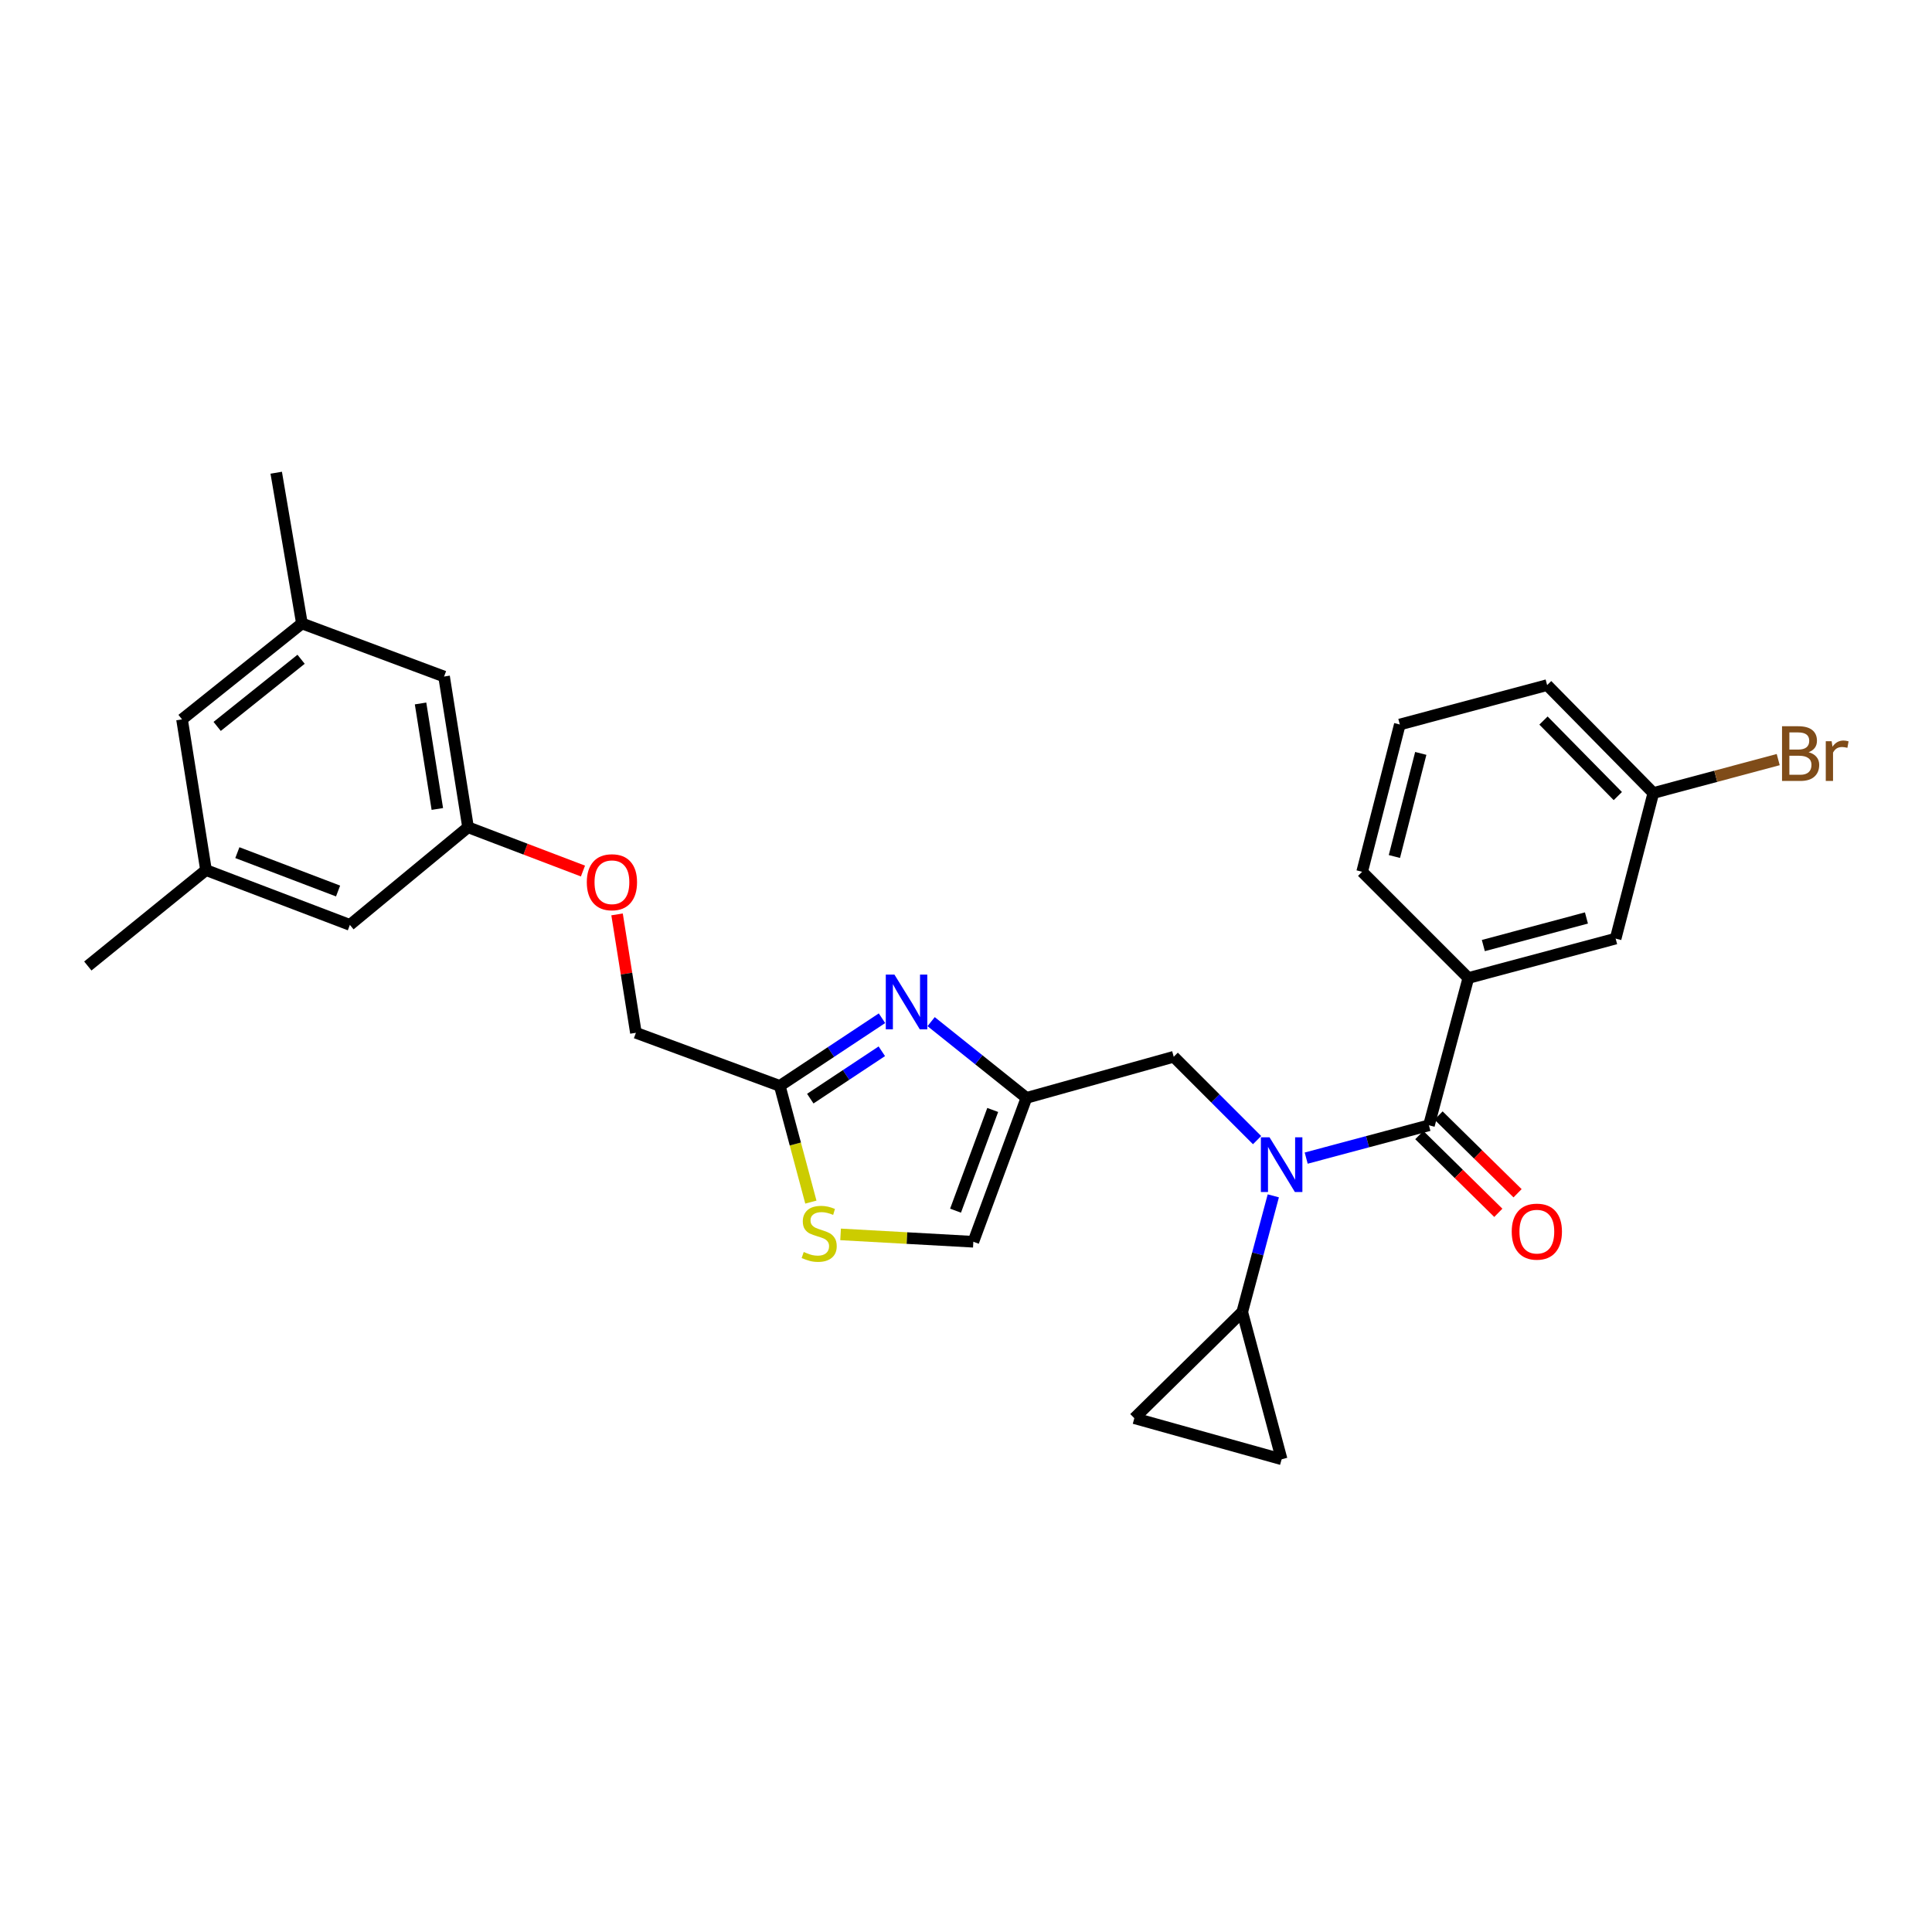 <?xml version='1.0' encoding='iso-8859-1'?>
<svg version='1.1' baseProfile='full'
              xmlns='http://www.w3.org/2000/svg'
                      xmlns:rdkit='http://www.rdkit.org/xml'
                      xmlns:xlink='http://www.w3.org/1999/xlink'
                  xml:space='preserve'
width='1000px' height='1000px' viewBox='0 0 1000 1000'>
<!-- END OF HEADER -->
<rect style='opacity:1.0;fill:#FFFFFF;stroke:none' width='1000' height='1000' x='0' y='0'> </rect>
<path class='bond-0' d='M 760.01,506.206 L 836.248,485.812' style='fill:none;fill-rule:evenodd;stroke:#000000;stroke-width:6px;stroke-linecap:butt;stroke-linejoin:miter;stroke-opacity:1' />
<path class='bond-0' d='M 767.773,489.418 L 821.14,475.142' style='fill:none;fill-rule:evenodd;stroke:#000000;stroke-width:6px;stroke-linecap:butt;stroke-linejoin:miter;stroke-opacity:1' />
<path class='bond-1' d='M 760.01,506.206 L 705.043,451.238' style='fill:none;fill-rule:evenodd;stroke:#000000;stroke-width:6px;stroke-linecap:butt;stroke-linejoin:miter;stroke-opacity:1' />
<path class='bond-2' d='M 760.01,506.206 L 739.617,582.451' style='fill:none;fill-rule:evenodd;stroke:#000000;stroke-width:6px;stroke-linecap:butt;stroke-linejoin:miter;stroke-opacity:1' />
<path class='bond-3' d='M 650.656,590.123 L 629.088,568.554' style='fill:none;fill-rule:evenodd;stroke:#0000FF;stroke-width:6px;stroke-linecap:butt;stroke-linejoin:miter;stroke-opacity:1' />
<path class='bond-3' d='M 629.088,568.554 L 607.519,546.985' style='fill:none;fill-rule:evenodd;stroke:#000000;stroke-width:6px;stroke-linecap:butt;stroke-linejoin:miter;stroke-opacity:1' />
<path class='bond-4' d='M 676.084,599.438 L 707.85,590.945' style='fill:none;fill-rule:evenodd;stroke:#0000FF;stroke-width:6px;stroke-linecap:butt;stroke-linejoin:miter;stroke-opacity:1' />
<path class='bond-4' d='M 707.85,590.945 L 739.617,582.451' style='fill:none;fill-rule:evenodd;stroke:#000000;stroke-width:6px;stroke-linecap:butt;stroke-linejoin:miter;stroke-opacity:1' />
<path class='bond-5' d='M 659.057,618.97 L 651.021,649.027' style='fill:none;fill-rule:evenodd;stroke:#0000FF;stroke-width:6px;stroke-linecap:butt;stroke-linejoin:miter;stroke-opacity:1' />
<path class='bond-5' d='M 651.021,649.027 L 642.985,679.083' style='fill:none;fill-rule:evenodd;stroke:#000000;stroke-width:6px;stroke-linecap:butt;stroke-linejoin:miter;stroke-opacity:1' />
<path class='bond-6' d='M 734.633,587.516 L 755.079,607.636' style='fill:none;fill-rule:evenodd;stroke:#000000;stroke-width:6px;stroke-linecap:butt;stroke-linejoin:miter;stroke-opacity:1' />
<path class='bond-6' d='M 755.079,607.636 L 775.526,627.756' style='fill:none;fill-rule:evenodd;stroke:#FF0000;stroke-width:6px;stroke-linecap:butt;stroke-linejoin:miter;stroke-opacity:1' />
<path class='bond-6' d='M 744.6,577.387 L 765.047,597.506' style='fill:none;fill-rule:evenodd;stroke:#000000;stroke-width:6px;stroke-linecap:butt;stroke-linejoin:miter;stroke-opacity:1' />
<path class='bond-6' d='M 765.047,597.506 L 785.493,617.626' style='fill:none;fill-rule:evenodd;stroke:#FF0000;stroke-width:6px;stroke-linecap:butt;stroke-linejoin:miter;stroke-opacity:1' />
<path class='bond-7' d='M 836.248,485.812 L 855.758,410.458' style='fill:none;fill-rule:evenodd;stroke:#000000;stroke-width:6px;stroke-linecap:butt;stroke-linejoin:miter;stroke-opacity:1' />
<path class='bond-8' d='M 855.758,410.458 L 888.08,401.812' style='fill:none;fill-rule:evenodd;stroke:#000000;stroke-width:6px;stroke-linecap:butt;stroke-linejoin:miter;stroke-opacity:1' />
<path class='bond-8' d='M 888.08,401.812 L 920.402,393.166' style='fill:none;fill-rule:evenodd;stroke:#7F4C19;stroke-width:6px;stroke-linecap:butt;stroke-linejoin:miter;stroke-opacity:1' />
<path class='bond-9' d='M 855.758,410.458 L 800.79,354.607' style='fill:none;fill-rule:evenodd;stroke:#000000;stroke-width:6px;stroke-linecap:butt;stroke-linejoin:miter;stroke-opacity:1' />
<path class='bond-9' d='M 837.383,412.049 L 798.906,372.953' style='fill:none;fill-rule:evenodd;stroke:#000000;stroke-width:6px;stroke-linecap:butt;stroke-linejoin:miter;stroke-opacity:1' />
<path class='bond-10' d='M 642.985,679.083 L 587.133,734.051' style='fill:none;fill-rule:evenodd;stroke:#000000;stroke-width:6px;stroke-linecap:butt;stroke-linejoin:miter;stroke-opacity:1' />
<path class='bond-11' d='M 642.985,679.083 L 663.371,755.321' style='fill:none;fill-rule:evenodd;stroke:#000000;stroke-width:6px;stroke-linecap:butt;stroke-linejoin:miter;stroke-opacity:1' />
<path class='bond-12' d='M 607.519,546.985 L 531.281,568.263' style='fill:none;fill-rule:evenodd;stroke:#000000;stroke-width:6px;stroke-linecap:butt;stroke-linejoin:miter;stroke-opacity:1' />
<path class='bond-13' d='M 587.133,734.051 L 663.371,755.321' style='fill:none;fill-rule:evenodd;stroke:#000000;stroke-width:6px;stroke-linecap:butt;stroke-linejoin:miter;stroke-opacity:1' />
<path class='bond-14' d='M 319.394,473.294 L 324.269,503.934' style='fill:none;fill-rule:evenodd;stroke:#FF0000;stroke-width:6px;stroke-linecap:butt;stroke-linejoin:miter;stroke-opacity:1' />
<path class='bond-14' d='M 324.269,503.934 L 329.144,534.574' style='fill:none;fill-rule:evenodd;stroke:#000000;stroke-width:6px;stroke-linecap:butt;stroke-linejoin:miter;stroke-opacity:1' />
<path class='bond-15' d='M 301.74,450.849 L 272.001,439.52' style='fill:none;fill-rule:evenodd;stroke:#FF0000;stroke-width:6px;stroke-linecap:butt;stroke-linejoin:miter;stroke-opacity:1' />
<path class='bond-15' d='M 272.001,439.52 L 242.263,428.192' style='fill:none;fill-rule:evenodd;stroke:#000000;stroke-width:6px;stroke-linecap:butt;stroke-linejoin:miter;stroke-opacity:1' />
<path class='bond-16' d='M 329.144,534.574 L 403.621,562.058' style='fill:none;fill-rule:evenodd;stroke:#000000;stroke-width:6px;stroke-linecap:butt;stroke-linejoin:miter;stroke-opacity:1' />
<path class='bond-17' d='M 435.084,638.918 L 469.441,640.826' style='fill:none;fill-rule:evenodd;stroke:#CCCC00;stroke-width:6px;stroke-linecap:butt;stroke-linejoin:miter;stroke-opacity:1' />
<path class='bond-17' d='M 469.441,640.826 L 503.797,642.733' style='fill:none;fill-rule:evenodd;stroke:#000000;stroke-width:6px;stroke-linecap:butt;stroke-linejoin:miter;stroke-opacity:1' />
<path class='bond-18' d='M 419.704,622.21 L 411.662,592.134' style='fill:none;fill-rule:evenodd;stroke:#CCCC00;stroke-width:6px;stroke-linecap:butt;stroke-linejoin:miter;stroke-opacity:1' />
<path class='bond-18' d='M 411.662,592.134 L 403.621,562.058' style='fill:none;fill-rule:evenodd;stroke:#000000;stroke-width:6px;stroke-linecap:butt;stroke-linejoin:miter;stroke-opacity:1' />
<path class='bond-19' d='M 503.797,642.733 L 531.281,568.263' style='fill:none;fill-rule:evenodd;stroke:#000000;stroke-width:6px;stroke-linecap:butt;stroke-linejoin:miter;stroke-opacity:1' />
<path class='bond-19' d='M 494.587,626.642 L 513.826,574.513' style='fill:none;fill-rule:evenodd;stroke:#000000;stroke-width:6px;stroke-linecap:butt;stroke-linejoin:miter;stroke-opacity:1' />
<path class='bond-20' d='M 156.274,322.693 L 94.216,372.34' style='fill:none;fill-rule:evenodd;stroke:#000000;stroke-width:6px;stroke-linecap:butt;stroke-linejoin:miter;stroke-opacity:1' />
<path class='bond-20' d='M 155.843,341.238 L 112.403,375.99' style='fill:none;fill-rule:evenodd;stroke:#000000;stroke-width:6px;stroke-linecap:butt;stroke-linejoin:miter;stroke-opacity:1' />
<path class='bond-21' d='M 156.274,322.693 L 229.851,350.177' style='fill:none;fill-rule:evenodd;stroke:#000000;stroke-width:6px;stroke-linecap:butt;stroke-linejoin:miter;stroke-opacity:1' />
<path class='bond-22' d='M 156.274,322.693 L 142.97,244.679' style='fill:none;fill-rule:evenodd;stroke:#000000;stroke-width:6px;stroke-linecap:butt;stroke-linejoin:miter;stroke-opacity:1' />
<path class='bond-23' d='M 94.216,372.34 L 106.628,450.354' style='fill:none;fill-rule:evenodd;stroke:#000000;stroke-width:6px;stroke-linecap:butt;stroke-linejoin:miter;stroke-opacity:1' />
<path class='bond-24' d='M 106.628,450.354 L 181.097,478.722' style='fill:none;fill-rule:evenodd;stroke:#000000;stroke-width:6px;stroke-linecap:butt;stroke-linejoin:miter;stroke-opacity:1' />
<path class='bond-24' d='M 122.857,441.328 L 174.986,461.186' style='fill:none;fill-rule:evenodd;stroke:#000000;stroke-width:6px;stroke-linecap:butt;stroke-linejoin:miter;stroke-opacity:1' />
<path class='bond-25' d='M 106.628,450.354 L 45.455,500' style='fill:none;fill-rule:evenodd;stroke:#000000;stroke-width:6px;stroke-linecap:butt;stroke-linejoin:miter;stroke-opacity:1' />
<path class='bond-26' d='M 181.097,478.722 L 242.263,428.192' style='fill:none;fill-rule:evenodd;stroke:#000000;stroke-width:6px;stroke-linecap:butt;stroke-linejoin:miter;stroke-opacity:1' />
<path class='bond-27' d='M 242.263,428.192 L 229.851,350.177' style='fill:none;fill-rule:evenodd;stroke:#000000;stroke-width:6px;stroke-linecap:butt;stroke-linejoin:miter;stroke-opacity:1' />
<path class='bond-27' d='M 226.366,418.722 L 217.678,364.112' style='fill:none;fill-rule:evenodd;stroke:#000000;stroke-width:6px;stroke-linecap:butt;stroke-linejoin:miter;stroke-opacity:1' />
<path class='bond-28' d='M 531.281,568.263 L 506.616,548.531' style='fill:none;fill-rule:evenodd;stroke:#000000;stroke-width:6px;stroke-linecap:butt;stroke-linejoin:miter;stroke-opacity:1' />
<path class='bond-28' d='M 506.616,548.531 L 481.95,528.799' style='fill:none;fill-rule:evenodd;stroke:#0000FF;stroke-width:6px;stroke-linecap:butt;stroke-linejoin:miter;stroke-opacity:1' />
<path class='bond-29' d='M 456.516,527.032 L 430.068,544.545' style='fill:none;fill-rule:evenodd;stroke:#0000FF;stroke-width:6px;stroke-linecap:butt;stroke-linejoin:miter;stroke-opacity:1' />
<path class='bond-29' d='M 430.068,544.545 L 403.621,562.058' style='fill:none;fill-rule:evenodd;stroke:#000000;stroke-width:6px;stroke-linecap:butt;stroke-linejoin:miter;stroke-opacity:1' />
<path class='bond-29' d='M 456.428,544.135 L 437.915,556.394' style='fill:none;fill-rule:evenodd;stroke:#0000FF;stroke-width:6px;stroke-linecap:butt;stroke-linejoin:miter;stroke-opacity:1' />
<path class='bond-29' d='M 437.915,556.394 L 419.401,568.653' style='fill:none;fill-rule:evenodd;stroke:#000000;stroke-width:6px;stroke-linecap:butt;stroke-linejoin:miter;stroke-opacity:1' />
<path class='bond-30' d='M 705.043,451.238 L 724.544,375' style='fill:none;fill-rule:evenodd;stroke:#000000;stroke-width:6px;stroke-linecap:butt;stroke-linejoin:miter;stroke-opacity:1' />
<path class='bond-30' d='M 721.736,443.324 L 735.387,389.958' style='fill:none;fill-rule:evenodd;stroke:#000000;stroke-width:6px;stroke-linecap:butt;stroke-linejoin:miter;stroke-opacity:1' />
<path class='bond-31' d='M 724.544,375 L 800.79,354.607' style='fill:none;fill-rule:evenodd;stroke:#000000;stroke-width:6px;stroke-linecap:butt;stroke-linejoin:miter;stroke-opacity:1' />
<path  class='atom-1' d='M 657.111 588.677
L 666.391 603.677
Q 667.311 605.157, 668.791 607.837
Q 670.271 610.517, 670.351 610.677
L 670.351 588.677
L 674.111 588.677
L 674.111 616.997
L 670.231 616.997
L 660.271 600.597
Q 659.111 598.677, 657.871 596.477
Q 656.671 594.277, 656.311 593.597
L 656.311 616.997
L 652.631 616.997
L 652.631 588.677
L 657.111 588.677
' fill='#0000FF'/>
<path  class='atom-3' d='M 782.468 637.491
Q 782.468 630.691, 785.828 626.891
Q 789.188 623.091, 795.468 623.091
Q 801.748 623.091, 805.108 626.891
Q 808.468 630.691, 808.468 637.491
Q 808.468 644.371, 805.068 648.291
Q 801.668 652.171, 795.468 652.171
Q 789.228 652.171, 785.828 648.291
Q 782.468 644.411, 782.468 637.491
M 795.468 648.971
Q 799.788 648.971, 802.108 646.091
Q 804.468 643.171, 804.468 637.491
Q 804.468 631.931, 802.108 629.131
Q 799.788 626.291, 795.468 626.291
Q 791.148 626.291, 788.788 629.091
Q 786.468 631.891, 786.468 637.491
Q 786.468 643.211, 788.788 646.091
Q 791.148 648.971, 795.468 648.971
' fill='#FF0000'/>
<path  class='atom-9' d='M 303.732 456.64
Q 303.732 449.84, 307.092 446.04
Q 310.452 442.24, 316.732 442.24
Q 323.012 442.24, 326.372 446.04
Q 329.732 449.84, 329.732 456.64
Q 329.732 463.52, 326.332 467.44
Q 322.932 471.32, 316.732 471.32
Q 310.492 471.32, 307.092 467.44
Q 303.732 463.56, 303.732 456.64
M 316.732 468.12
Q 321.052 468.12, 323.372 465.24
Q 325.732 462.32, 325.732 456.64
Q 325.732 451.08, 323.372 448.28
Q 321.052 445.44, 316.732 445.44
Q 312.412 445.44, 310.052 448.24
Q 307.732 451.04, 307.732 456.64
Q 307.732 462.36, 310.052 465.24
Q 312.412 468.12, 316.732 468.12
' fill='#FF0000'/>
<path  class='atom-11' d='M 416.007 648.023
Q 416.327 648.143, 417.647 648.703
Q 418.967 649.263, 420.407 649.623
Q 421.887 649.943, 423.327 649.943
Q 426.007 649.943, 427.567 648.663
Q 429.127 647.343, 429.127 645.063
Q 429.127 643.503, 428.327 642.543
Q 427.567 641.583, 426.367 641.063
Q 425.167 640.543, 423.167 639.943
Q 420.647 639.183, 419.127 638.463
Q 417.647 637.743, 416.567 636.223
Q 415.527 634.703, 415.527 632.143
Q 415.527 628.583, 417.927 626.383
Q 420.367 624.183, 425.167 624.183
Q 428.447 624.183, 432.167 625.743
L 431.247 628.823
Q 427.847 627.423, 425.287 627.423
Q 422.527 627.423, 421.007 628.583
Q 419.487 629.703, 419.527 631.663
Q 419.527 633.183, 420.287 634.103
Q 421.087 635.023, 422.207 635.543
Q 423.367 636.063, 425.287 636.663
Q 427.847 637.463, 429.367 638.263
Q 430.887 639.063, 431.967 640.703
Q 433.087 642.303, 433.087 645.063
Q 433.087 648.983, 430.447 651.103
Q 427.847 653.183, 423.487 653.183
Q 420.967 653.183, 419.047 652.623
Q 417.167 652.103, 414.927 651.183
L 416.007 648.023
' fill='#CCCC00'/>
<path  class='atom-22' d='M 462.963 504.457
L 472.243 519.457
Q 473.163 520.937, 474.643 523.617
Q 476.123 526.297, 476.203 526.457
L 476.203 504.457
L 479.963 504.457
L 479.963 532.777
L 476.083 532.777
L 466.123 516.377
Q 464.963 514.457, 463.723 512.257
Q 462.523 510.057, 462.163 509.377
L 462.163 532.777
L 458.483 532.777
L 458.483 504.457
L 462.963 504.457
' fill='#0000FF'/>
<path  class='atom-25' d='M 936.135 389.345
Q 938.855 390.105, 940.215 391.785
Q 941.615 393.425, 941.615 395.865
Q 941.615 399.785, 939.095 402.025
Q 936.615 404.225, 931.895 404.225
L 922.375 404.225
L 922.375 375.905
L 930.735 375.905
Q 935.575 375.905, 938.015 377.865
Q 940.455 379.825, 940.455 383.425
Q 940.455 387.705, 936.135 389.345
M 926.175 379.105
L 926.175 387.985
L 930.735 387.985
Q 933.535 387.985, 934.975 386.865
Q 936.455 385.705, 936.455 383.425
Q 936.455 379.105, 930.735 379.105
L 926.175 379.105
M 931.895 401.025
Q 934.655 401.025, 936.135 399.705
Q 937.615 398.385, 937.615 395.865
Q 937.615 393.545, 935.975 392.385
Q 934.375 391.185, 931.295 391.185
L 926.175 391.185
L 926.175 401.025
L 931.895 401.025
' fill='#7F4C19'/>
<path  class='atom-25' d='M 948.055 383.665
L 948.495 386.505
Q 950.655 383.305, 954.175 383.305
Q 955.295 383.305, 956.815 383.705
L 956.215 387.065
Q 954.495 386.665, 953.535 386.665
Q 951.855 386.665, 950.735 387.345
Q 949.655 387.985, 948.775 389.545
L 948.775 404.225
L 945.015 404.225
L 945.015 383.665
L 948.055 383.665
' fill='#7F4C19'/>
</svg>
